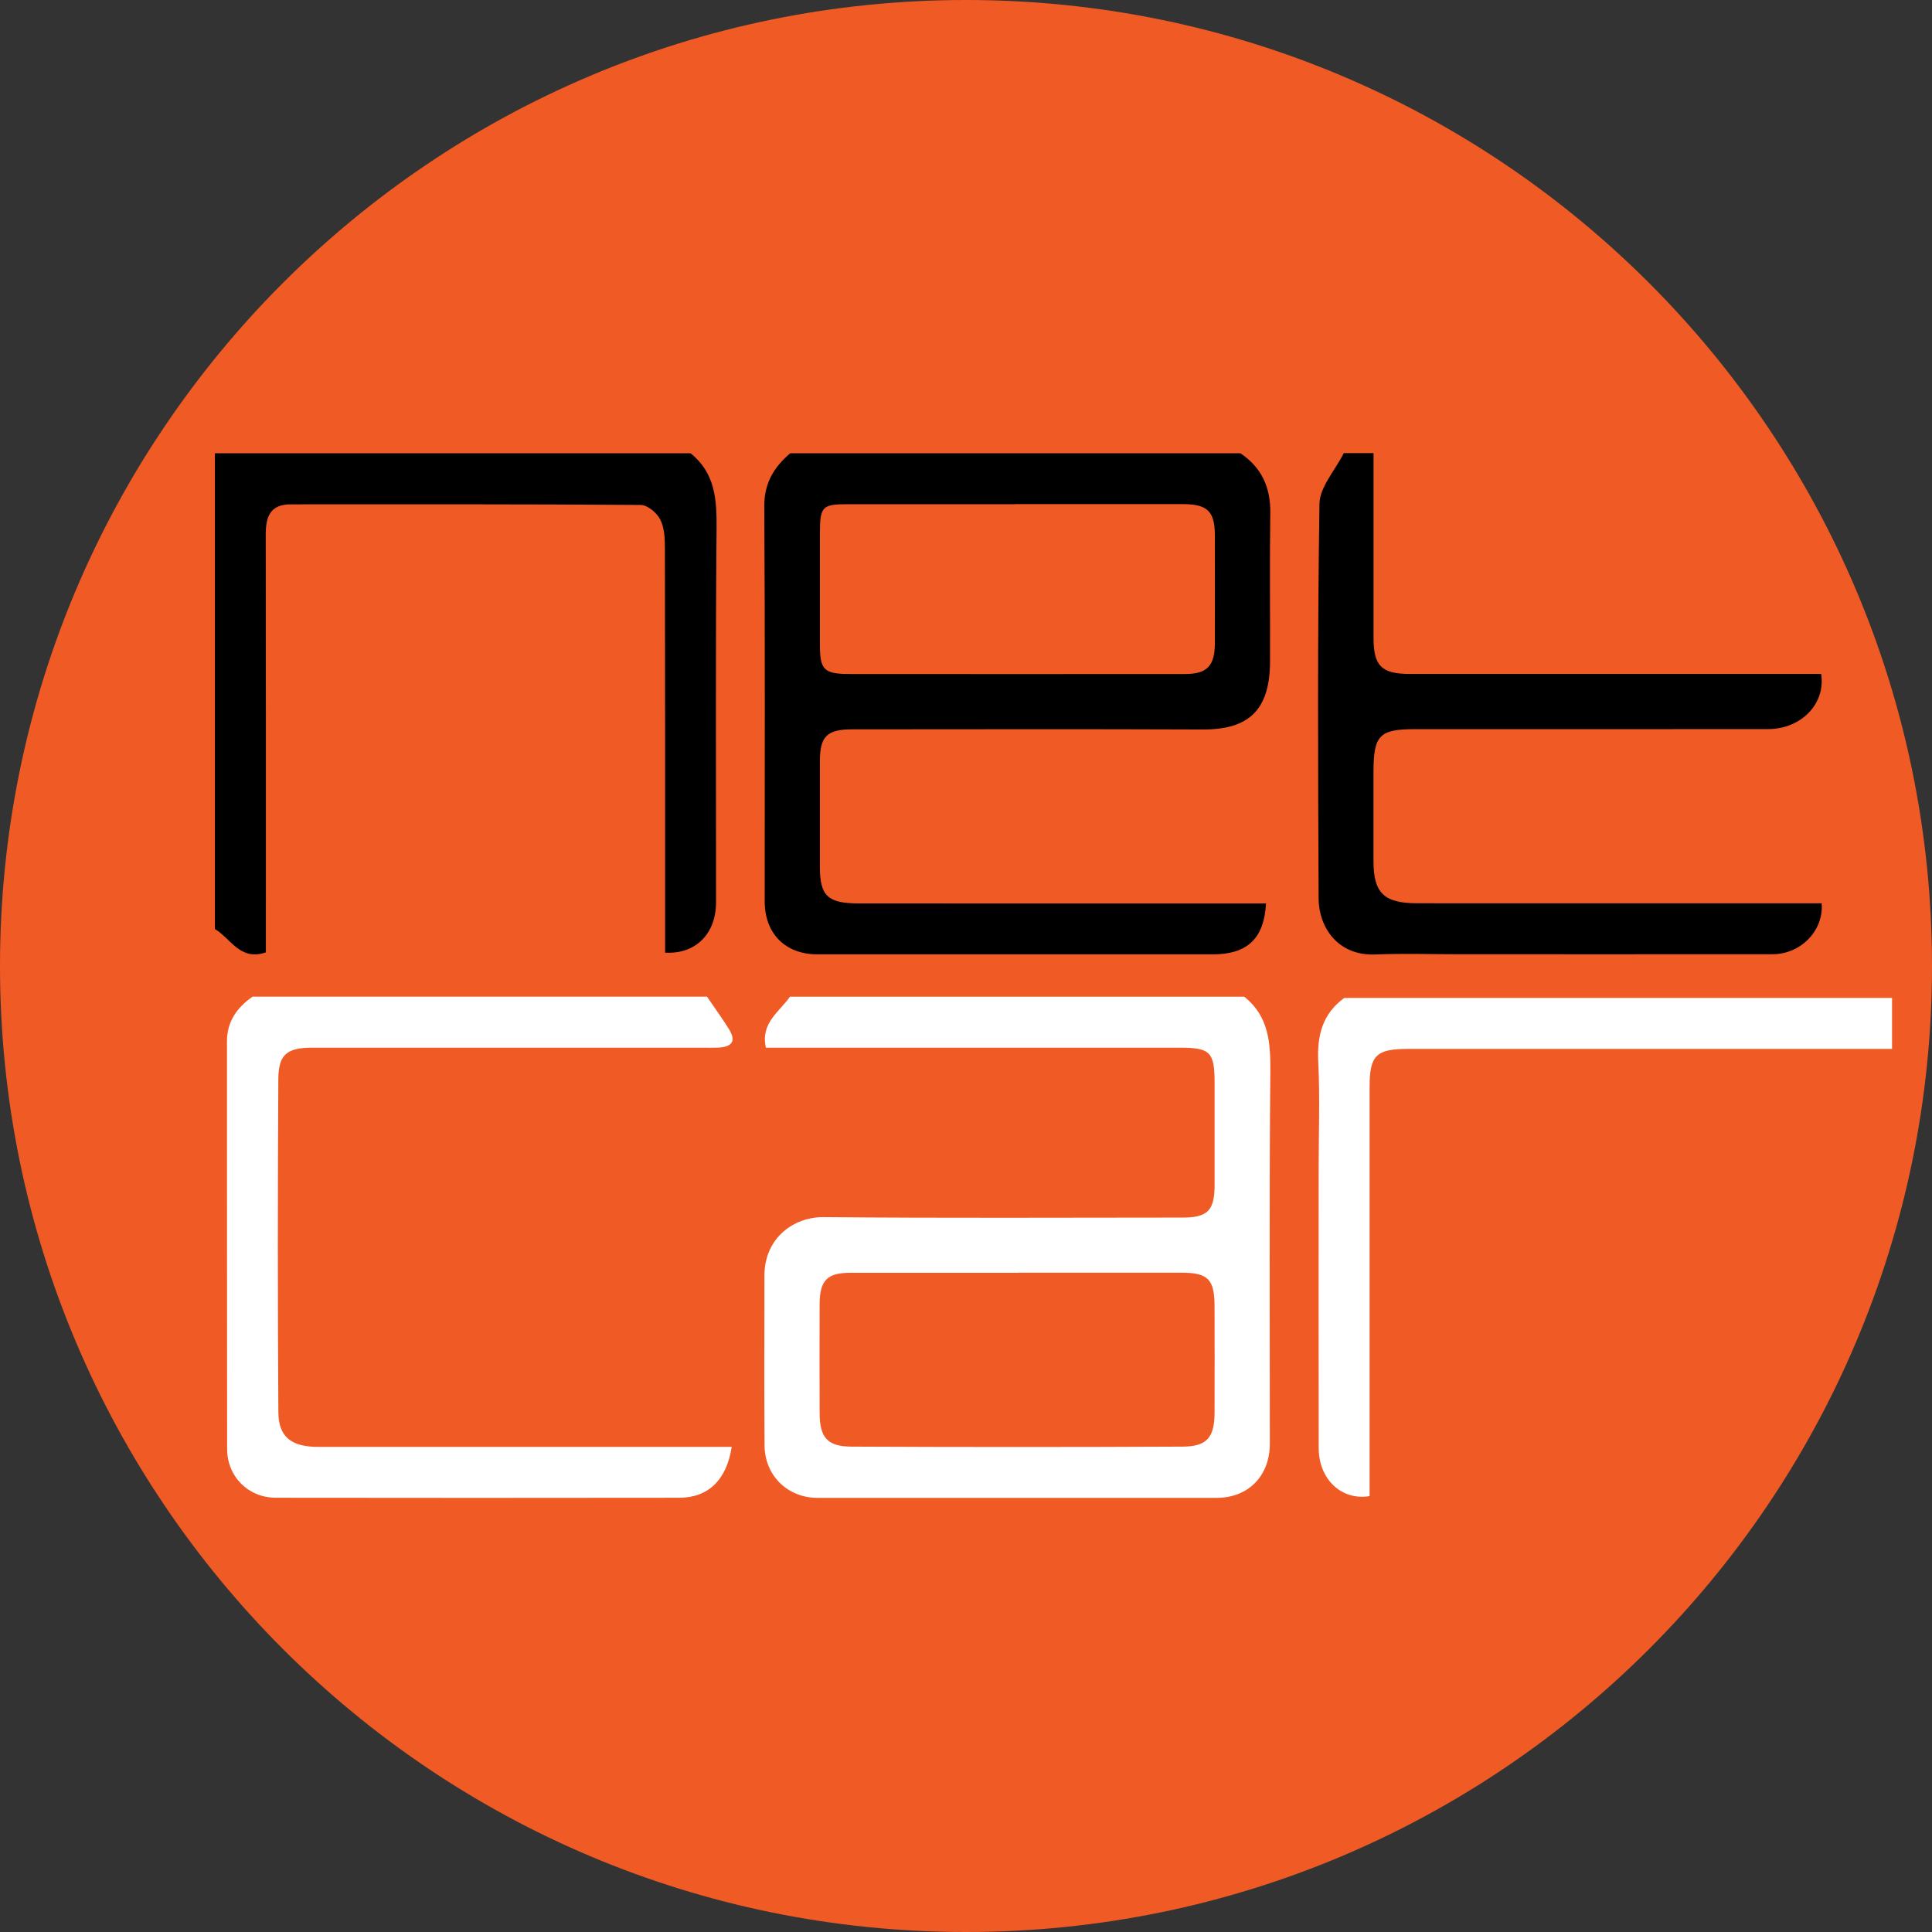<?xml version="1.0" encoding="UTF-8"?>
<svg id="Layer_1" data-name="Layer 1" xmlns="http://www.w3.org/2000/svg" viewBox="0 0 512 512">
  <rect x="0" y="0" width="512" height="512" fill="#333333" stroke="none"/>
  <path id="Circle" fill="#f05a25" d="M256,0C114.62,0,0,114.62,0,256s114.62,256,256,256,256-114.62,256-256S397.38,0,256,0Z"/>
  <g>
    <path fill="#fff" d="M329.76,264.15c6.53,5.22,6.96,12.25,6.89,20.01-.3,32.81-.12,65.62-.13,98.42,0,8.56-5.7,14.37-14.13,14.37-35.25.01-70.49.01-105.73,0-7.92,0-13.99-5.88-14.05-13.91-.11-14.99-.03-30-.03-44.99,0-9.88,7.65-15.58,15.74-15.5,31.68.3,63.36.13,95.05.12,6.68,0,8.5-1.86,8.51-8.62.01-9,0-18,0-27,0-8.25-1.12-9.4-9.19-9.4h-109.72c-1.48-6.52,3.56-9.48,6.37-13.51h120.43ZM269.84,337.3c-14.81,0-29.62-.01-44.43,0-6.24,0-8.18,2.01-8.2,8.38-.02,9.56-.03,19.13,0,28.69.02,6.55,1.97,8.97,8.45,9,29.24.14,58.5.14,87.74,0,6.48-.03,8.44-2.45,8.47-8.98.04-9.38.02-18.75,0-28.13,0-7.22-1.7-8.97-8.74-8.98-14.43-.01-28.87,0-43.31,0v.02Z"/>
    <path fill="#000" d="M328.71,120.11c5.67,3.8,8.03,9.09,7.93,15.91-.19,13.12-.02,26.25-.07,39.38-.05,12.73-5.61,17.97-17.79,17.92-30.94-.13-61.88-.05-92.82-.04-6.81,0-8.67,1.82-8.68,8.46-.02,9.38-.02,18.75,0,28.13.02,7.53,2.11,9.54,10.22,9.54,31.5.03,63.01.01,94.51.01h13.5c-.53,9.32-4.93,13.5-14.21,13.5-34.88.01-69.75.01-104.63,0-8.56,0-14.02-5.52-14.02-14.07,0-34.88.12-69.76-.11-104.63-.04-6.18,2.55-10.39,6.87-14.1,0,0,119.31,0,119.31,0ZM269.06,133.62c-14.82,0-29.64-.01-44.46,0-6.69,0-7.3.65-7.31,7.52-.02,9.94-.01,19.89,0,29.82,0,6.55,1.08,7.66,7.88,7.66,29.64.03,59.28.02,88.92,0,5.79,0,7.85-2.17,7.86-8.16.02-9.57.03-19.14,0-28.71-.02-6.23-2.01-8.15-8.43-8.15-14.82-.02-29.64,0-44.46,0h0Z"/>
    <path fill="#000" d="M364,120.08c0,16.31-.01,32.64,0,48.95,0,7.45,2.13,9.57,9.6,9.57,34.32.01,68.65,0,102.97,0h6.06c1.23,7.92-5.32,14.61-14.07,14.62-31.13.03-62.27.01-93.41.01-9.61,0-11.16,1.58-11.16,11.39v23.64c0,8.33,2.77,11.08,11.38,11.11,9.57.04,19.13.01,28.7.01h78.69c.58,7.25-5.54,13.49-12.98,13.5-27.76.03-55.52.01-83.27.01-7.31,0-14.64-.24-21.94.06-10.26.43-15.08-7.48-15.12-14.75-.16-34.88-.31-69.77.22-104.65.07-4.52,4.21-8.98,6.45-13.47h7.89Z"/>
    <path fill="#000" d="M183.01,120.13c6.53,5.22,6.96,12.25,6.89,20.01-.3,32.99-.12,65.99-.14,98.99,0,8.34-5.45,13.82-13.5,13.33v-6.09c0-33.74.02-67.49-.05-101.24,0-2.53-.15-5.35-1.27-7.51-.9-1.74-3.35-3.79-5.12-3.8-30.93-.23-61.87-.17-92.8-.16-5.51,0-6.61,3.39-6.6,8.09.07,34.87.04,69.74.04,104.61v6.03c-6.87,2.36-9.32-3.73-13.51-6.19v-126.07s126.07,0,126.07,0Z"/>
    <path fill="#fff" d="M187.37,264.14c1.95,2.86,4,5.68,5.83,8.62,2.15,3.46.4,4.74-3.01,4.88-1.31.05-2.62.01-3.94.01h-103.51c-6.62,0-8.95,1.74-8.98,8.3-.17,29.44-.18,58.87.01,88.31.04,6.59,3.51,9.18,10.57,9.18,34.51.01,69,0,103.51,0h6.06c-1.34,8.76-6.22,13.47-13.9,13.48-35.62.05-71.26.05-106.88,0-7.35-.01-12.93-5.6-12.94-12.94-.05-36-.01-72-.04-108.01,0-5.28,2.66-8.95,6.77-11.84h120.44Z"/>
    <path fill="#fff" d="M501.4,277.97h-128.3c-8.38,0-10.14,1.72-10.14,10v108.52c-7.48,1.23-13.48-4.49-13.49-12.73-.04-24.76-.01-49.52-.01-74.28,0-9.38.35-18.77-.11-28.13-.34-6.93,1.11-12.66,6.87-16.88h145.19v13.51h-.01Z"/>
  </g>
</svg>